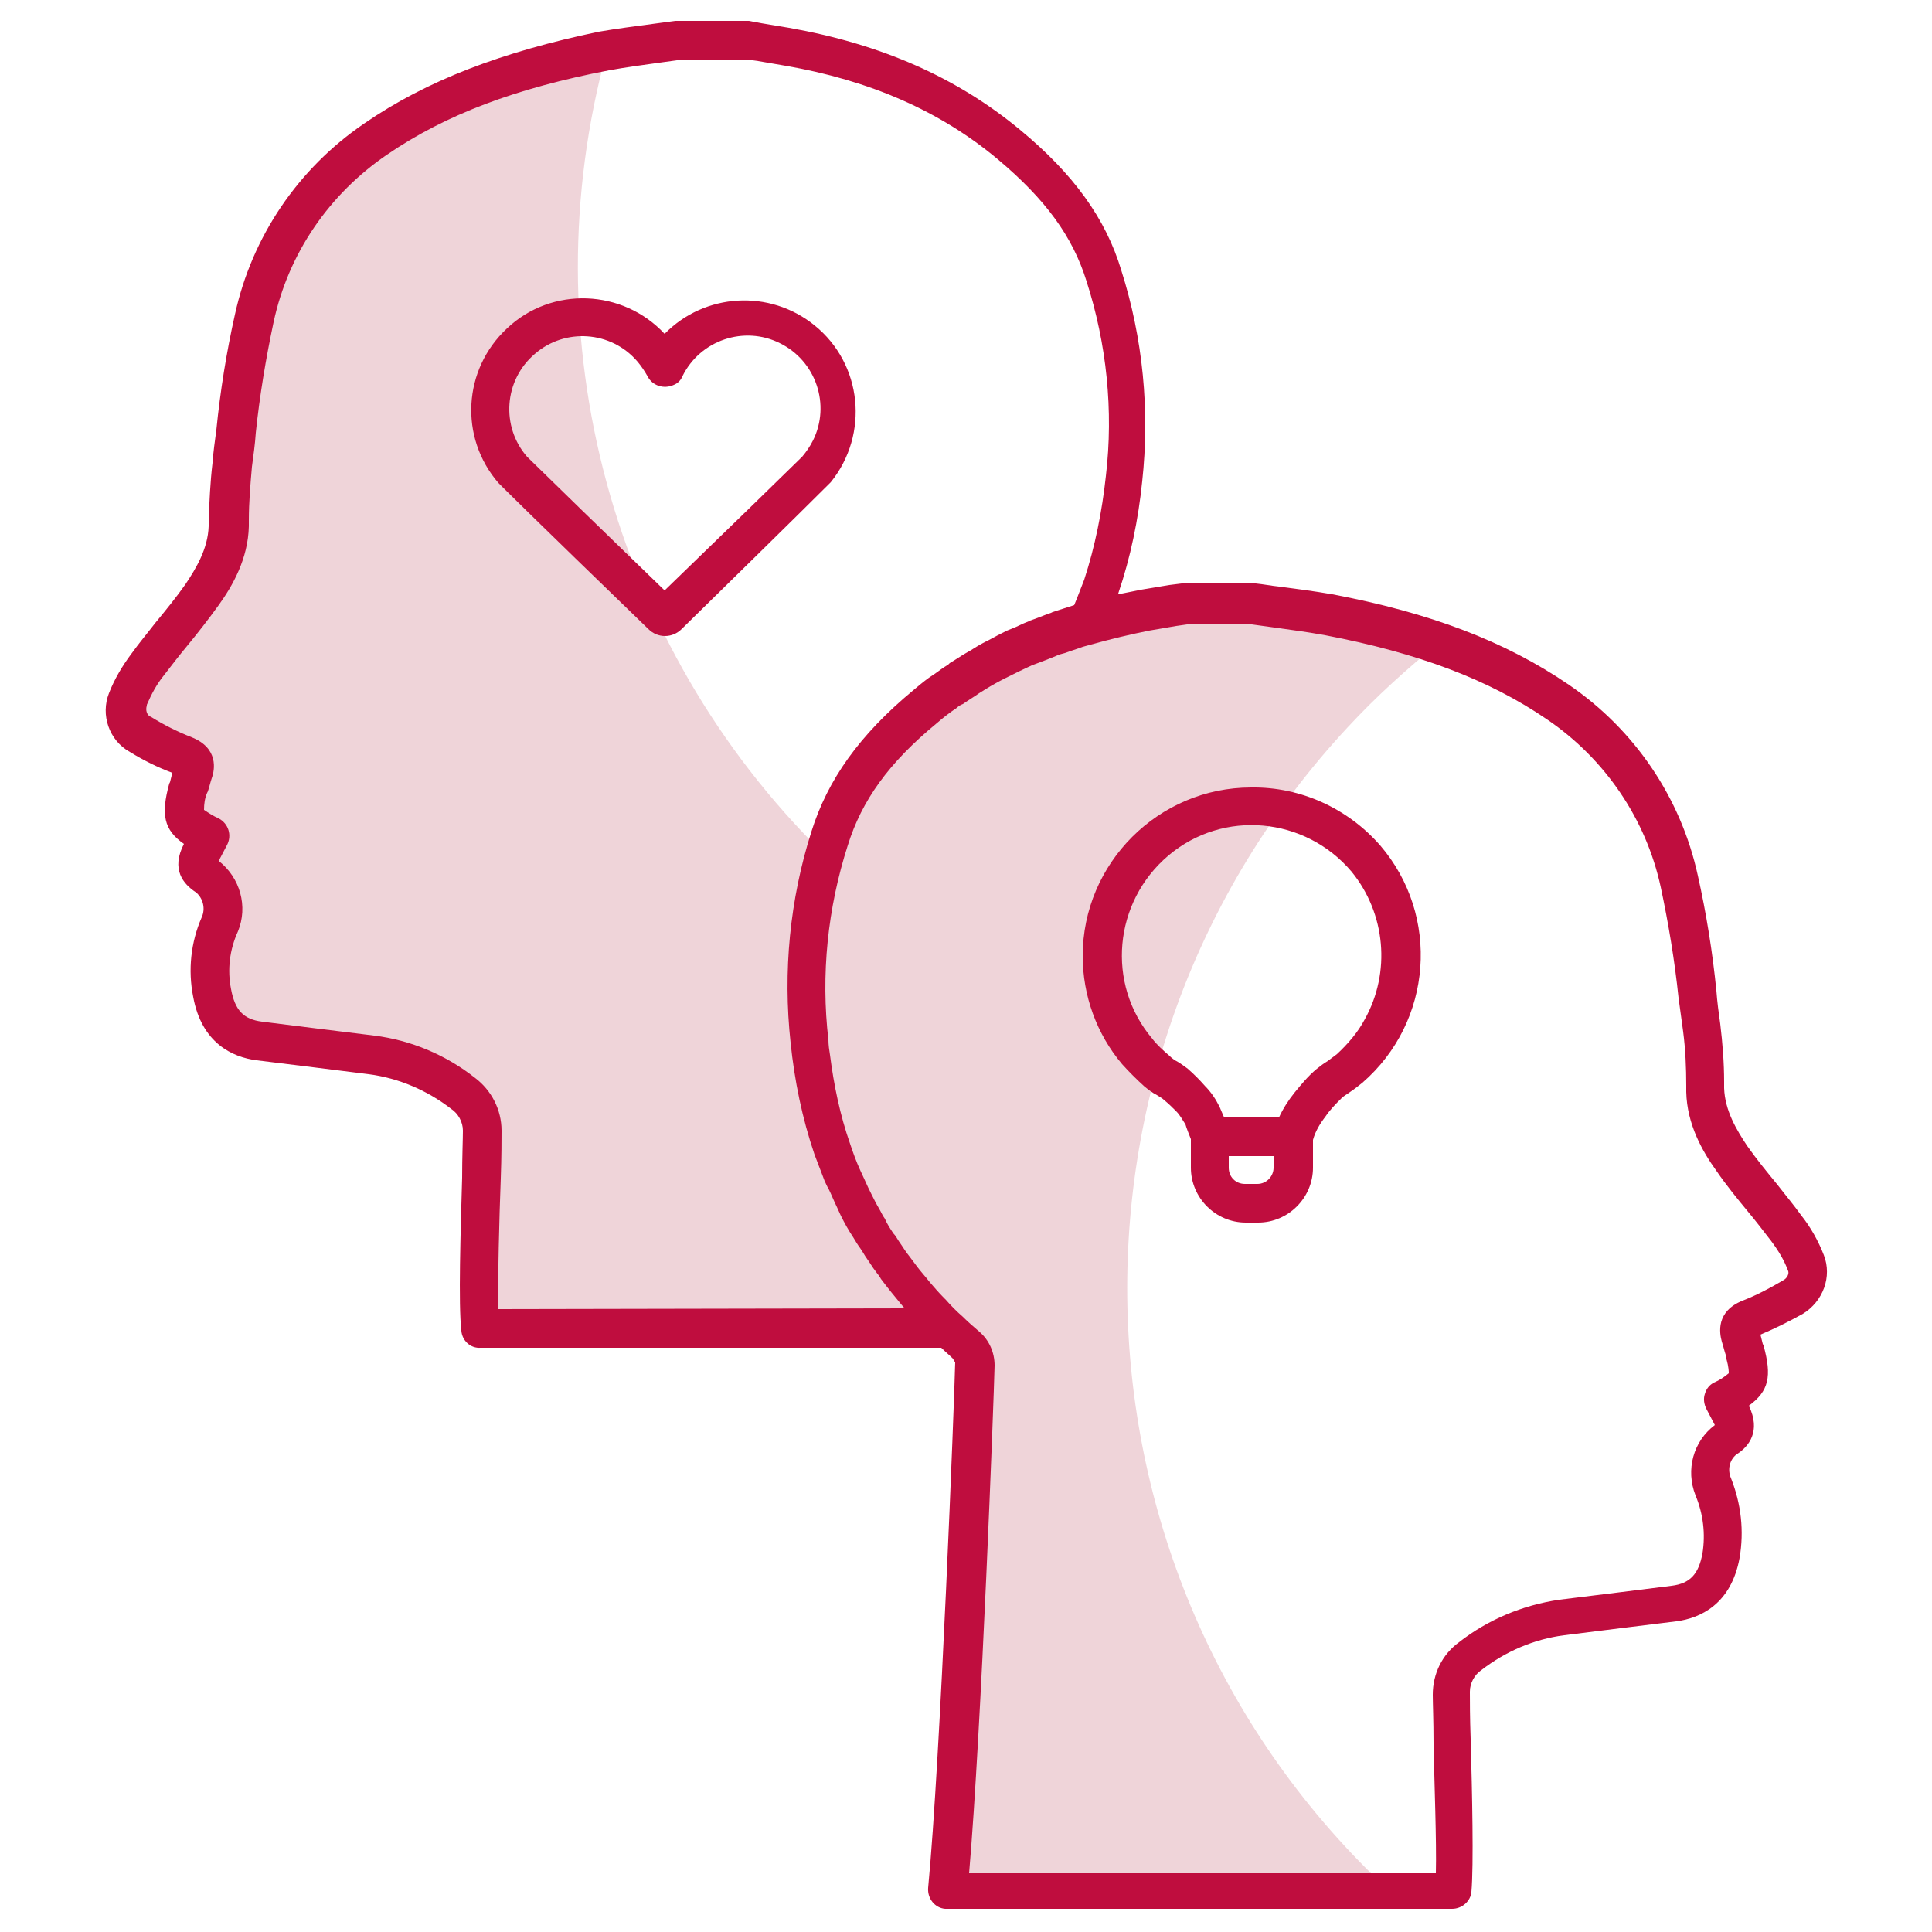 <?xml version="1.0" encoding="utf-8"?>
<!-- Generator: Adobe Illustrator 26.0.1, SVG Export Plug-In . SVG Version: 6.00 Build 0)  -->
<svg version="1.1" id="Layer_1" xmlns="http://www.w3.org/2000/svg" xmlns:xlink="http://www.w3.org/1999/xlink" x="0px" y="0px"
	 viewBox="0 0 250 250" style="enable-background:new 0 0 250 250;" xml:space="preserve">
<style type="text/css">
	.st0{fill:#EFD4D9;}
	.st1{fill:#BF0D3E;}
</style>
<g id="Layer_2_00000081644573281346089820000014268920846520675500_">
	<g id="Layer_1-2">
		<path class="st0" d="M107.5,148.7c-1.5-4.5-2.5-9.2-3-14c-0.9-8.1-0.3-16.4,2-24.3C79.2,83.5,68.4,43.8,78.5,6.7l-0.3,0.1
			c-10.5,2-20.7,5.2-29.6,11.3c-8,5.5-13.6,13.8-15.7,23.2c-1.5,6.2-2,12.6-2.9,19c-0.3,2.7-0.4,5.3-0.5,8c-0.1,3.4-1.6,6.2-3.4,8.8
			c-2.2,3.1-4.8,6-7.1,9c-1.1,1.4-1.9,2.9-2.5,4.5c-0.7,1.7,0,3.7,1.6,4.6c1.8,1.1,3.7,2,5.6,2.8c1.2,0.5,1.6,1,1.2,2.2
			c-0.2,0.7-0.4,1.3-0.6,2c-1,3.7-0.7,4.4,2.8,6.2l-1.1,2.1c-0.6,1.2-0.8,2.1,0.7,3c1.9,1.4,2.6,4,1.7,6.2c-1.2,2.8-1.5,5.9-1,8.9
			c0.6,3.5,2.5,5.7,6.1,6.2c4.8,0.6,9.7,1.1,14.6,1.8c4.4,0.6,8.5,2.3,11.9,5c1.5,1.1,2.5,2.9,2.5,4.8c0,3.8-0.7,21.1-0.3,25.6h60.6
			C115.9,165.5,110.7,157.6,107.5,148.7z"/>
		<path class="st0" d="M179.7,244.6c-43-40.1-45.3-107.5-5.3-150.5c3.7-4,7.7-7.6,11.9-11c-4.7-1.6-9.6-2.9-14.5-3.8
			c-3.2-0.6-6.5-1-9.8-1.4h-8.8c-1.7,0.3-3.4,0.5-5.1,0.8c-10.6,1.8-20.3,5.7-28.7,12.7c-5.6,4.6-10.1,9.9-12.3,17
			c-2.7,8.5-3.6,17.4-2.6,26.2c0.5,4.8,1.5,9.5,3,14c3.4,9.8,9.4,18.5,17.3,25.2c0.7,0.6,1.1,1.5,1.1,2.5
			c-0.1,3.7-1.9,51.3-3.5,68.2L179.7,244.6z"/>
		<path class="st1" d="M236,162.4c-0.7-1.8-1.7-3.6-2.9-5.1c-1-1.4-2.1-2.7-3.1-4c-1.4-1.7-2.7-3.3-3.9-5c-1.4-2.1-2.9-4.6-3-7.5
			V140c0-2.5-0.2-5-0.5-7.5c-0.2-1.4-0.4-2.9-0.5-4.3c-0.5-5-1.3-10-2.4-14.9c-2.2-10.1-8.2-18.9-16.7-24.7
			c-8.2-5.6-17.9-9.3-30.6-11.7c-2.3-0.4-4.6-0.7-6.9-1c-1-0.1-2-0.3-3-0.4c-0.1,0-0.2,0-0.4,0h-8.8c-0.1,0-0.3,0-0.4,0l-1.6,0.2
			c-1.2,0.2-2.4,0.4-3.6,0.6c-1,0.2-2,0.4-3,0.6v-0.1c1.6-4.7,2.6-9.6,3.1-14.5c1-9.2,0.1-18.5-2.7-27.3c-2-6.7-6.2-12.5-13.1-18.2
			c-8.2-6.8-18-11.1-29.9-13.2l-3.6-0.6l-1.6-0.3c-0.1,0-0.3,0-0.4,0h-8.8c-0.1,0-0.2,0-0.3,0l-3,0.4c-2.2,0.3-4.6,0.6-6.9,1
			C65,6.7,55.2,10.4,47.1,16c-8.5,5.8-14.5,14.6-16.7,24.7c-1.1,4.9-1.9,9.9-2.4,14.9c-0.2,1.5-0.4,2.9-0.5,4.3
			c-0.3,2.5-0.4,5-0.5,7.4v0.8c-0.1,2.9-1.6,5.4-3,7.5c-1.2,1.7-2.5,3.3-3.9,5c-1,1.3-2.1,2.6-3.1,4c-1.2,1.6-2.2,3.3-2.9,5.1
			c-1.1,2.8,0,6.1,2.7,7.6c1.8,1.1,3.6,2,5.5,2.7c-0.1,0.4-0.2,0.8-0.3,1.2l-0.1,0.2c-1.1,4-0.7,6,1.9,7.8l0,0
			c-1.7,3.3-0.1,5.2,1.6,6.3c0.9,0.8,1.2,2.1,0.7,3.2c-1.4,3.2-1.8,6.8-1.1,10.3c1.1,6,5.1,7.8,8.2,8.2c2.4,0.3,4.9,0.6,7.3,0.9
			s4.8,0.6,7.2,0.9c3.9,0.5,7.6,2.1,10.7,4.5c0.9,0.6,1.5,1.7,1.5,2.8c0,1.1-0.1,3.4-0.1,6.1c-0.2,6.9-0.5,16.4-0.1,19.8
			c0.1,1.3,1.2,2.3,2.5,2.2h59.6c0.5,0.5,1,0.9,1.5,1.4c0.1,0.2,0.2,0.3,0.3,0.5c-0.1,4.6-1.9,51.4-3.5,68c-0.1,1.4,0.9,2.6,2.2,2.7
			c0.1,0,0.2,0,0.2,0h65.4c1.3,0,2.4-1,2.5-2.2c0.3-3.4,0.1-12.8-0.1-19.8c-0.1-2.7-0.1-5-0.1-6.1c0-1.1,0.6-2.2,1.5-2.8
			c3.1-2.4,6.8-4,10.7-4.5c2.4-0.3,4.8-0.6,7.2-0.9s4.9-0.6,7.3-0.9c3.1-0.4,7.1-2.2,8.2-8.2c0.6-3.5,0.2-7-1.1-10.3
			c-0.5-1.1-0.2-2.4,0.7-3.1c1.6-1,3.2-3,1.6-6.3l0,0c2.6-1.9,3-3.8,1.9-7.8l-0.1-0.2c-0.1-0.4-0.2-0.8-0.3-1.2
			c1.9-0.8,3.7-1.7,5.5-2.7C235.9,168.4,237.1,165.2,236,162.4z M64.5,169.4c-0.1-4.2,0.1-11.6,0.3-16.9c0.1-2.8,0.1-5.1,0.1-6.2
			c0-2.7-1.3-5.2-3.4-6.8c-3.8-3-8.3-4.9-13.1-5.5c-2.4-0.3-4.9-0.6-7.3-0.9s-4.8-0.6-7.2-0.9s-3.5-1.5-4-4.2
			c-0.5-2.5-0.2-5.1,0.9-7.5c1.3-3.2,0.3-6.9-2.5-9.1l1.1-2.1c0.6-1.2,0.2-2.7-1.1-3.4c0,0,0,0,0,0c-0.7-0.3-1.3-0.7-1.9-1.1
			c0-0.8,0.1-1.5,0.4-2.2l0.1-0.2c0.2-0.6,0.3-1.1,0.5-1.7c0.4-1.1,0.9-3.9-2.6-5.3c-1.8-0.7-3.6-1.6-5.2-2.6
			c-0.6-0.2-0.8-0.9-0.6-1.5c0,0,0-0.1,0-0.1c0.6-1.4,1.3-2.7,2.2-3.8c1-1.3,2-2.6,3-3.8c1.4-1.7,2.8-3.5,4.1-5.3
			c1.8-2.5,3.8-6,3.9-10.2v-0.8c0-2.3,0.2-4.6,0.4-6.9c0.2-1.5,0.4-2.9,0.5-4.4c0.5-4.8,1.3-9.6,2.3-14.3
			c1.9-8.9,7.2-16.6,14.7-21.7c7.6-5.2,16.7-8.6,28.7-10.9c2.2-0.4,4.4-0.7,6.6-1l2.9-0.4h8.4l1.4,0.2l3.5,0.6
			c11,1.9,20.1,5.9,27.5,12.1c6.2,5.2,9.7,10,11.5,15.8c2.6,8.1,3.5,16.7,2.5,25.2c-0.5,4.6-1.4,9.1-2.8,13.4
			c-0.4,1-0.8,2.1-1.3,3.3l0,0c-0.9,0.3-1.9,0.6-2.8,0.9l-0.2,0.1c-0.9,0.3-1.8,0.7-2.7,1l-0.2,0.1c-0.8,0.3-1.5,0.7-2.3,1l-0.5,0.2
			c-0.8,0.4-1.6,0.8-2.3,1.2l-0.4,0.2c-0.6,0.3-1.3,0.7-1.9,1.1l-0.7,0.4c-0.7,0.4-1.4,0.9-2.1,1.3l-0.2,0.2
			c-0.7,0.4-1.3,0.9-1.9,1.3l-0.6,0.4c-0.7,0.5-1.4,1.1-2,1.6c-7,5.8-11.1,11.6-13.2,18.3c-2.8,8.8-3.7,18.1-2.7,27.3
			c0.5,4.9,1.5,9.8,3.1,14.5c0.4,1.1,0.9,2.3,1.3,3.4c0.2,0.4,0.3,0.7,0.5,1c0.4,0.8,0.7,1.6,1.1,2.4c0.2,0.4,0.3,0.7,0.5,1.1
			c0.5,1,1,1.9,1.6,2.8c0.3,0.5,0.6,1,0.9,1.4s0.6,1,0.9,1.4s0.7,1.1,1.1,1.6c0.2,0.3,0.5,0.6,0.7,1c0.9,1.2,1.8,2.3,2.8,3.5
			c0.1,0.1,0.2,0.2,0.2,0.3L64.5,169.4z M230.7,165.7c-1.7,1-3.4,1.9-5.2,2.6c-3.5,1.4-3,4.2-2.7,5.3c0.2,0.6,0.3,1.1,0.5,1.7v0.2
			c0.2,0.7,0.4,1.4,0.4,2.2c-0.6,0.5-1.2,0.9-1.9,1.2c-0.6,0.3-1,0.8-1.2,1.5c-0.2,0.6-0.1,1.3,0.2,1.9l1.1,2.1
			c-2.8,2.1-3.8,5.8-2.5,9.1c1,2.4,1.3,5,0.9,7.5c-0.5,2.7-1.6,3.9-4,4.2s-4.8,0.6-7.2,0.9c-2.4,0.3-4.9,0.6-7.3,0.9
			c-4.8,0.7-9.3,2.6-13,5.5c-2.2,1.6-3.4,4.1-3.4,6.8c0,1.1,0.1,3.4,0.1,6.2c0.1,5.2,0.4,12.7,0.3,16.9h-60.4
			c1.6-18.6,3.2-61.3,3.3-65.7c0-1.7-0.7-3.3-2-4.4c-0.7-0.6-1.4-1.2-2.1-1.9l0,0c-0.8-0.7-1.5-1.4-2.2-2.2l-0.2-0.2
			c-0.7-0.7-1.3-1.4-1.9-2.1l-0.4-0.5c-0.6-0.7-1.1-1.3-1.6-2l-0.6-0.8c-0.5-0.6-0.9-1.3-1.4-2c-0.2-0.3-0.4-0.7-0.7-1
			c-0.4-0.6-0.8-1.2-1.1-1.9c-0.3-0.4-0.5-0.9-0.8-1.4s-0.6-1.1-0.9-1.7s-0.6-1.2-0.9-1.9c-0.2-0.4-0.4-0.9-0.6-1.3
			c-0.5-1.1-0.9-2.2-1.3-3.4c-1.3-3.7-2.1-7.6-2.6-11.5c-0.1-0.6-0.2-1.3-0.2-1.9c-1-8.5-0.1-17.1,2.5-25.2
			c1.8-5.8,5.3-10.7,11.5-15.8c0.8-0.7,1.7-1.4,2.6-2c0.2-0.2,0.5-0.4,0.8-0.5c0.7-0.5,1.4-0.9,2.1-1.4l0.8-0.5
			c0.8-0.5,1.7-1,2.5-1.4l0.4-0.2c1-0.5,2-1,3.1-1.5l0.8-0.3c0.8-0.3,1.6-0.6,2.3-0.9c0.4-0.2,0.8-0.3,1.2-0.4
			c0.8-0.3,1.5-0.5,2.3-0.8l1.1-0.3c2.5-0.7,5-1.3,7.5-1.8c1.2-0.2,2.3-0.4,3.5-0.6l1.4-0.2h8.4l2.9,0.4c2.2,0.3,4.4,0.6,6.6,1
			c12,2.3,21.1,5.7,28.7,10.9c7.5,5.1,12.8,12.9,14.7,21.7c1,4.7,1.8,9.5,2.3,14.3c0.2,1.5,0.4,2.9,0.6,4.4c0.3,2.3,0.4,4.7,0.4,7
			v0.8c0.1,4.2,2.1,7.7,3.9,10.2c1.3,1.9,2.7,3.6,4.1,5.3c1,1.2,2,2.5,3,3.8c0.9,1.2,1.7,2.5,2.2,3.9l0,0
			C231.5,164.8,231.3,165.4,230.7,165.7L230.7,165.7z"/>
		<path class="st1" d="M107.5,62.4L107.5,62.4c5-6.2,4.1-15.3-2.1-20.3c-5.8-4.7-14.2-4.2-19.4,1.1c-5.4-5.8-14.6-6.2-20.4-0.7
			c-5.7,5.3-6.2,14.1-1.1,20l0,0c0.8,0.8,4,4,19.4,18.9c1.2,1.2,3.1,1.2,4.3,0C103.5,66.4,106.7,63.2,107.5,62.4z M103.8,59.1
			C102.9,60,91.7,70.9,86,76.4C80.3,70.9,69.1,60,68.2,59.1c-3.4-3.9-3-9.9,1-13.3c3.9-3.4,9.9-3,13.3,1c0.5,0.6,0.9,1.2,1.3,1.9
			c0.6,1.2,2.1,1.7,3.4,1.1c0.5-0.2,0.9-0.6,1.1-1.1c2.3-4.7,8-6.6,12.6-4.3c4.7,2.3,6.6,8,4.3,12.6
			C104.8,57.8,104.3,58.5,103.8,59.1z"/>
		<path class="st1" d="M161.9,101.9c-12,0-21.8,9.8-21.8,21.8c0,5.1,1.8,10.1,5.1,14c0.9,1,1.9,2,2.9,2.9c0.5,0.4,1,0.8,1.6,1.1
			c0.3,0.2,0.7,0.4,1,0.7c0.5,0.4,1,0.9,1.5,1.4c0.5,0.5,0.8,1.1,1.2,1.7c0.1,0.4,0.5,1.4,0.7,1.9c0,0,0,0.1,0,0.1v3.6
			c0,3.9,3.2,7.1,7.1,7.1h1.6c3.9,0,7.1-3.2,7.1-7.1v-3.6c0.3-1.1,0.9-2.1,1.6-3c0.6-0.9,1.3-1.6,2.1-2.4c0.3-0.3,0.7-0.5,1.1-0.8
			c0.6-0.4,1.1-0.8,1.6-1.2c9.1-7.9,10.1-21.6,2.3-30.7C174.4,104.6,168.3,101.8,161.9,101.9z M164.8,151.1c0,1.1-0.9,2.1-2.1,2.1
			h-1.6c-1.2,0-2.1-0.9-2.1-2.1v-1.5h5.8V151.1z M176.6,131.9c-0.9,1.7-2.2,3.2-3.6,4.5c-0.4,0.3-0.8,0.6-1.2,0.9
			c-0.5,0.3-0.9,0.6-1.4,1c-1.1,0.9-2,2-2.9,3.1c-0.8,1-1.5,2.1-2,3.2h-7.1c-0.2-0.5-0.4-0.9-0.6-1.4c-0.5-1-1.1-1.9-1.9-2.7
			c-0.7-0.8-1.4-1.5-2.2-2.2c-0.4-0.3-0.8-0.6-1.3-0.9c-0.4-0.2-0.8-0.5-1.1-0.8c-0.8-0.7-1.6-1.4-2.2-2.2c-6-7.1-5-17.7,2.1-23.7
			c7.1-6,17.7-5,23.7,2.1C179.3,118.2,180,125.8,176.6,131.9z"/>
	</g>
</g>
</svg>
